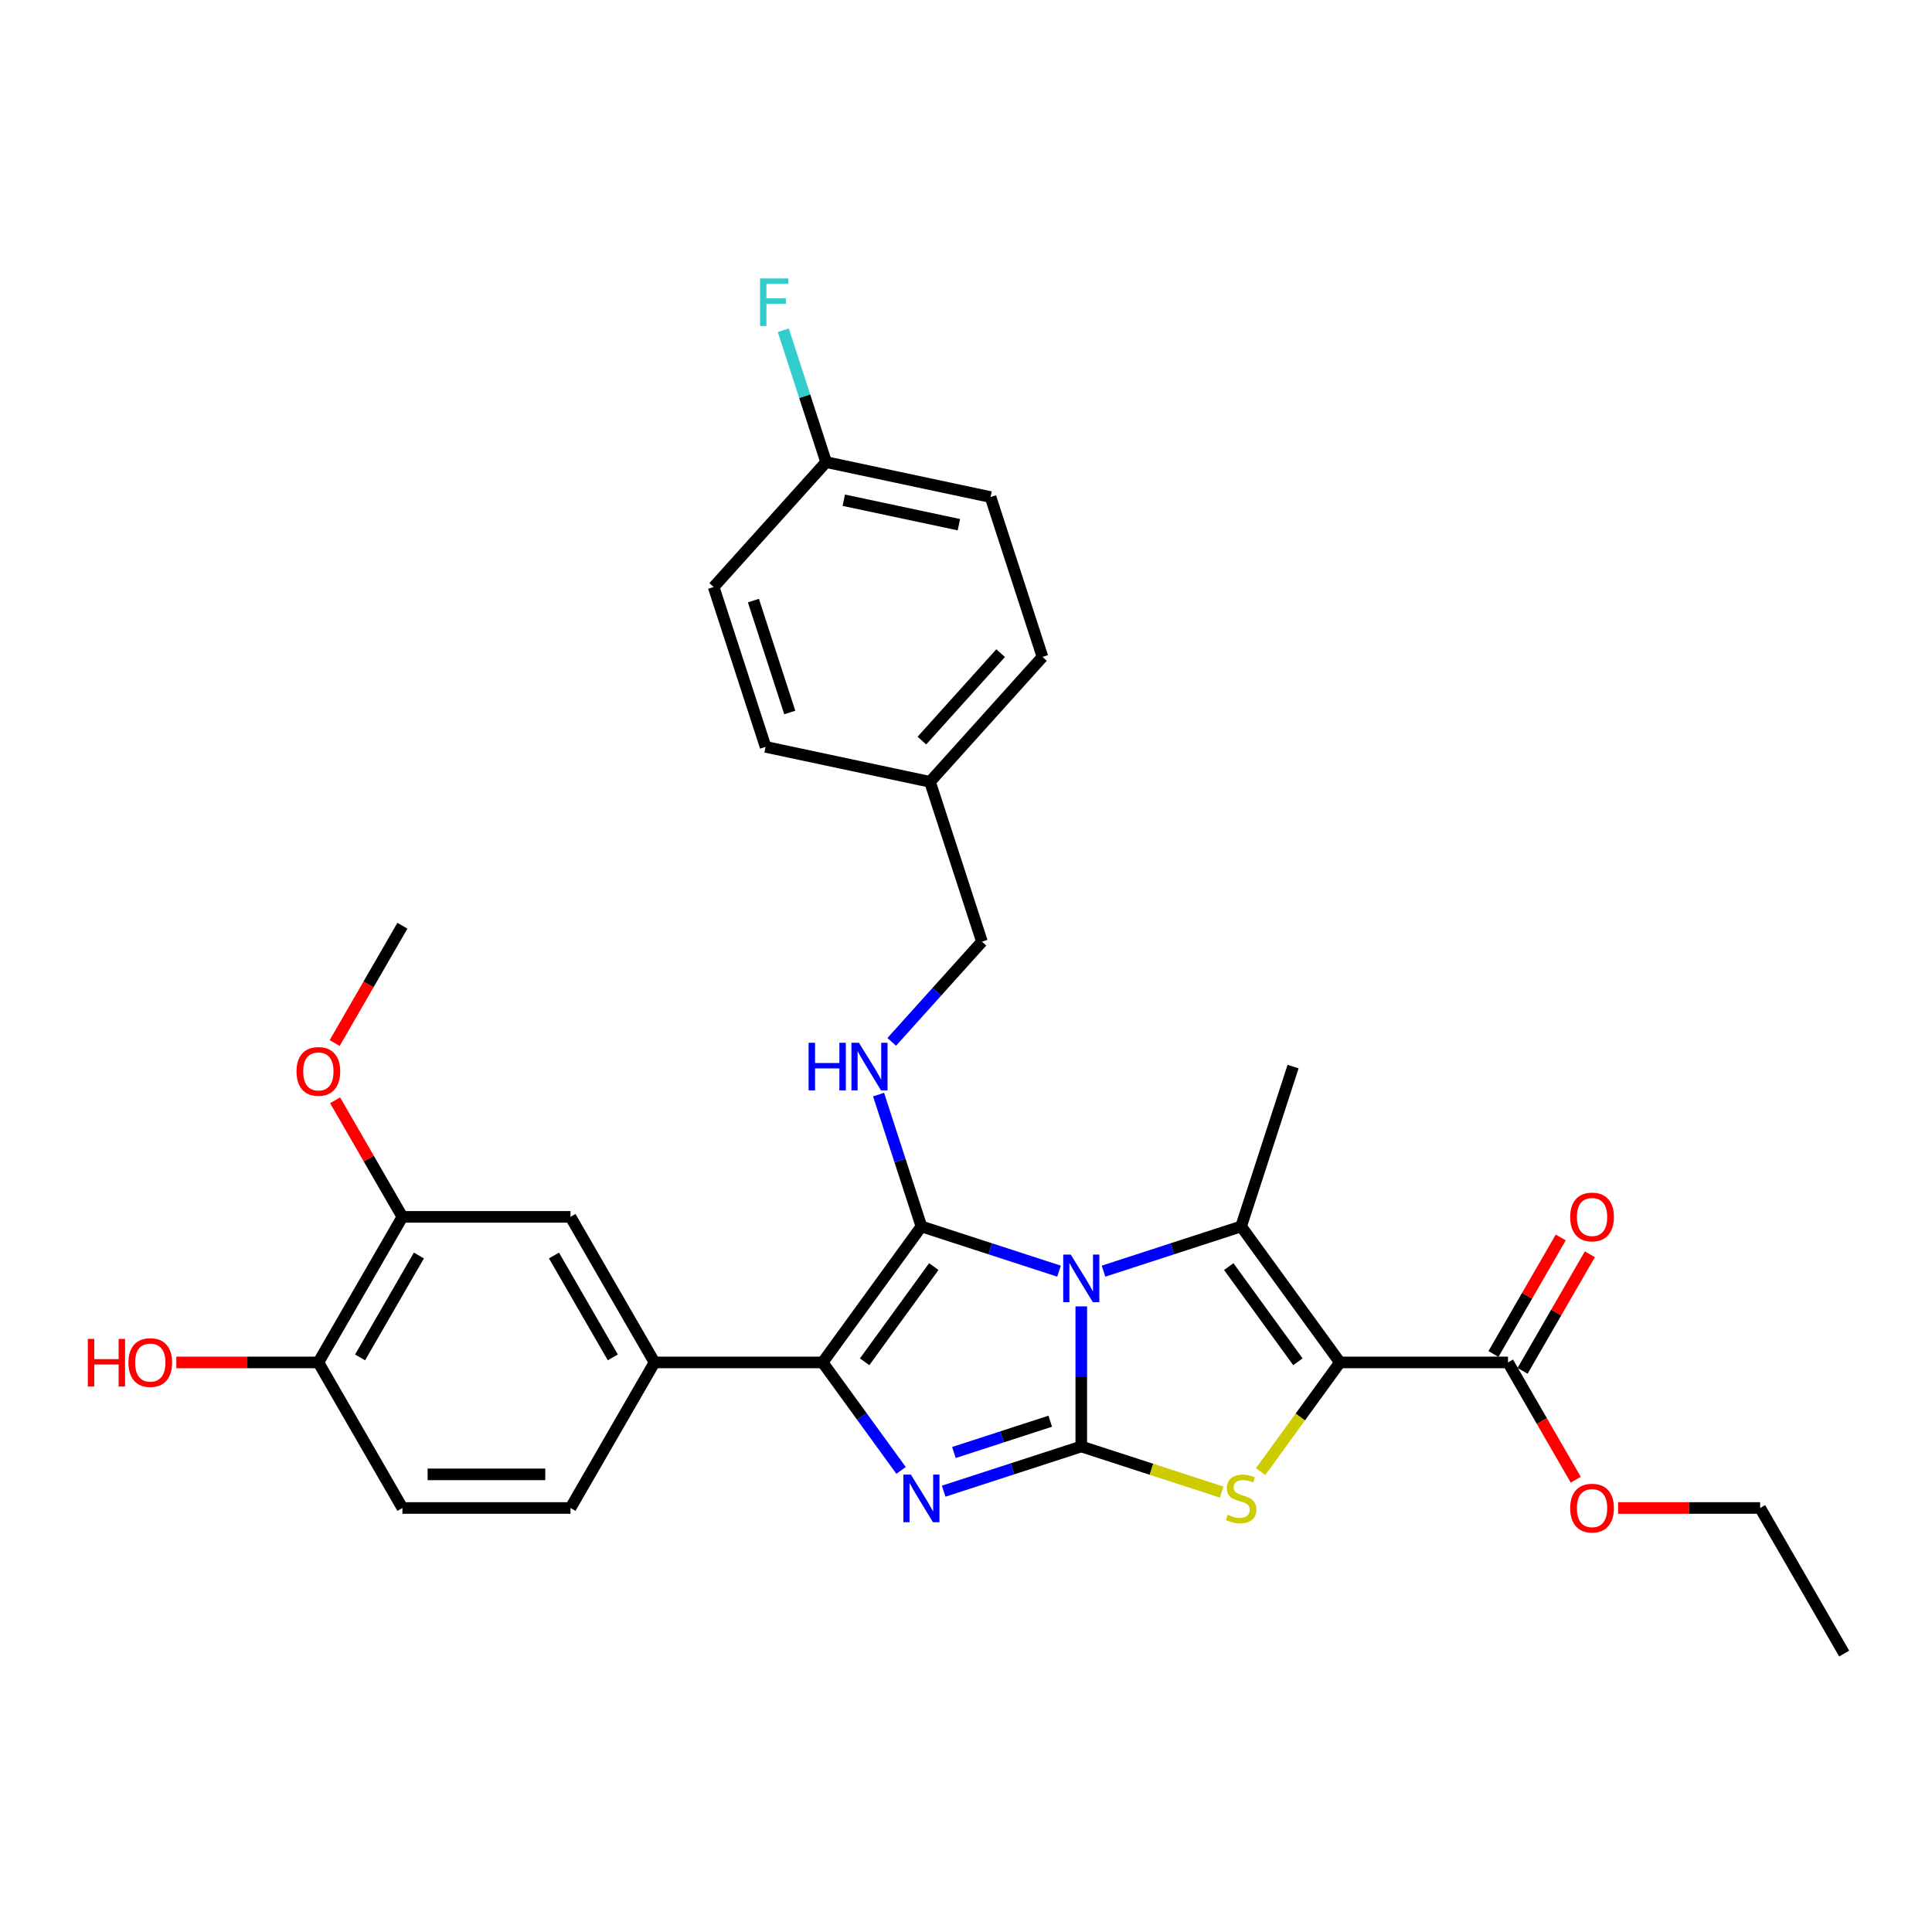 <?xml version='1.0' encoding='iso-8859-1'?>
<svg version='1.1' baseProfile='full'
              xmlns='http://www.w3.org/2000/svg'
                      xmlns:rdkit='http://www.rdkit.org/xml'
                      xmlns:xlink='http://www.w3.org/1999/xlink'
                  xml:space='preserve'
width='1000px' height='1000px' viewBox='0 0 1000 1000'>
<!-- END OF HEADER -->
<rect style='opacity:1.0;fill:#FFFFFF;stroke:none' width='1000' height='1000' x='0' y='0'> </rect>
<path class='bond-0' d='M 559.665,676.184 L 559.665,712.437' style='fill:none;fill-rule:evenodd;stroke:#0000FF;stroke-width:6px;stroke-linecap:butt;stroke-linejoin:miter;stroke-opacity:1' />
<path class='bond-0' d='M 559.665,712.437 L 559.665,748.69' style='fill:none;fill-rule:evenodd;stroke:#000000;stroke-width:6px;stroke-linecap:butt;stroke-linejoin:miter;stroke-opacity:1' />
<path class='bond-1' d='M 548.146,657.947 L 512.534,646.376' style='fill:none;fill-rule:evenodd;stroke:#0000FF;stroke-width:6px;stroke-linecap:butt;stroke-linejoin:miter;stroke-opacity:1' />
<path class='bond-1' d='M 512.534,646.376 L 476.923,634.805' style='fill:none;fill-rule:evenodd;stroke:#000000;stroke-width:6px;stroke-linecap:butt;stroke-linejoin:miter;stroke-opacity:1' />
<path class='bond-3' d='M 571.184,657.947 L 606.795,646.376' style='fill:none;fill-rule:evenodd;stroke:#0000FF;stroke-width:6px;stroke-linecap:butt;stroke-linejoin:miter;stroke-opacity:1' />
<path class='bond-3' d='M 606.795,646.376 L 642.407,634.805' style='fill:none;fill-rule:evenodd;stroke:#000000;stroke-width:6px;stroke-linecap:butt;stroke-linejoin:miter;stroke-opacity:1' />
<path class='bond-4' d='M 559.665,748.69 L 524.053,760.261' style='fill:none;fill-rule:evenodd;stroke:#000000;stroke-width:6px;stroke-linecap:butt;stroke-linejoin:miter;stroke-opacity:1' />
<path class='bond-4' d='M 524.053,760.261 L 488.441,771.832' style='fill:none;fill-rule:evenodd;stroke:#0000FF;stroke-width:6px;stroke-linecap:butt;stroke-linejoin:miter;stroke-opacity:1' />
<path class='bond-4' d='M 543.604,735.613 L 518.676,743.713' style='fill:none;fill-rule:evenodd;stroke:#000000;stroke-width:6px;stroke-linecap:butt;stroke-linejoin:miter;stroke-opacity:1' />
<path class='bond-4' d='M 518.676,743.713 L 493.748,751.812' style='fill:none;fill-rule:evenodd;stroke:#0000FF;stroke-width:6px;stroke-linecap:butt;stroke-linejoin:miter;stroke-opacity:1' />
<path class='bond-6' d='M 559.665,748.69 L 595.999,760.496' style='fill:none;fill-rule:evenodd;stroke:#000000;stroke-width:6px;stroke-linecap:butt;stroke-linejoin:miter;stroke-opacity:1' />
<path class='bond-6' d='M 595.999,760.496 L 632.332,772.301' style='fill:none;fill-rule:evenodd;stroke:#CCCC00;stroke-width:6px;stroke-linecap:butt;stroke-linejoin:miter;stroke-opacity:1' />
<path class='bond-5' d='M 476.923,634.805 L 425.785,705.19' style='fill:none;fill-rule:evenodd;stroke:#000000;stroke-width:6px;stroke-linecap:butt;stroke-linejoin:miter;stroke-opacity:1' />
<path class='bond-5' d='M 483.329,655.59 L 447.533,704.86' style='fill:none;fill-rule:evenodd;stroke:#000000;stroke-width:6px;stroke-linecap:butt;stroke-linejoin:miter;stroke-opacity:1' />
<path class='bond-7' d='M 476.923,634.805 L 465.835,600.681' style='fill:none;fill-rule:evenodd;stroke:#000000;stroke-width:6px;stroke-linecap:butt;stroke-linejoin:miter;stroke-opacity:1' />
<path class='bond-7' d='M 465.835,600.681 L 454.747,566.557' style='fill:none;fill-rule:evenodd;stroke:#0000FF;stroke-width:6px;stroke-linecap:butt;stroke-linejoin:miter;stroke-opacity:1' />
<path class='bond-2' d='M 693.545,705.19 L 642.407,634.805' style='fill:none;fill-rule:evenodd;stroke:#000000;stroke-width:6px;stroke-linecap:butt;stroke-linejoin:miter;stroke-opacity:1' />
<path class='bond-2' d='M 671.797,704.86 L 636.001,655.59' style='fill:none;fill-rule:evenodd;stroke:#000000;stroke-width:6px;stroke-linecap:butt;stroke-linejoin:miter;stroke-opacity:1' />
<path class='bond-8' d='M 693.545,705.19 L 780.545,705.19' style='fill:none;fill-rule:evenodd;stroke:#000000;stroke-width:6px;stroke-linecap:butt;stroke-linejoin:miter;stroke-opacity:1' />
<path class='bond-32' d='M 693.545,705.19 L 673.013,733.449' style='fill:none;fill-rule:evenodd;stroke:#000000;stroke-width:6px;stroke-linecap:butt;stroke-linejoin:miter;stroke-opacity:1' />
<path class='bond-32' d='M 673.013,733.449 L 652.482,761.708' style='fill:none;fill-rule:evenodd;stroke:#CCCC00;stroke-width:6px;stroke-linecap:butt;stroke-linejoin:miter;stroke-opacity:1' />
<path class='bond-17' d='M 642.407,634.805 L 669.292,552.063' style='fill:none;fill-rule:evenodd;stroke:#000000;stroke-width:6px;stroke-linecap:butt;stroke-linejoin:miter;stroke-opacity:1' />
<path class='bond-31' d='M 466.392,761.08 L 446.089,733.135' style='fill:none;fill-rule:evenodd;stroke:#0000FF;stroke-width:6px;stroke-linecap:butt;stroke-linejoin:miter;stroke-opacity:1' />
<path class='bond-31' d='M 446.089,733.135 L 425.785,705.19' style='fill:none;fill-rule:evenodd;stroke:#000000;stroke-width:6px;stroke-linecap:butt;stroke-linejoin:miter;stroke-opacity:1' />
<path class='bond-9' d='M 425.785,705.19 L 338.785,705.19' style='fill:none;fill-rule:evenodd;stroke:#000000;stroke-width:6px;stroke-linecap:butt;stroke-linejoin:miter;stroke-opacity:1' />
<path class='bond-16' d='M 461.557,539.27 L 484.905,513.34' style='fill:none;fill-rule:evenodd;stroke:#0000FF;stroke-width:6px;stroke-linecap:butt;stroke-linejoin:miter;stroke-opacity:1' />
<path class='bond-16' d='M 484.905,513.34 L 508.253,487.409' style='fill:none;fill-rule:evenodd;stroke:#000000;stroke-width:6px;stroke-linecap:butt;stroke-linejoin:miter;stroke-opacity:1' />
<path class='bond-14' d='M 788.079,709.54 L 805.495,679.376' style='fill:none;fill-rule:evenodd;stroke:#000000;stroke-width:6px;stroke-linecap:butt;stroke-linejoin:miter;stroke-opacity:1' />
<path class='bond-14' d='M 805.495,679.376 L 822.91,649.212' style='fill:none;fill-rule:evenodd;stroke:#FF0000;stroke-width:6px;stroke-linecap:butt;stroke-linejoin:miter;stroke-opacity:1' />
<path class='bond-14' d='M 773.01,700.84 L 790.426,670.676' style='fill:none;fill-rule:evenodd;stroke:#000000;stroke-width:6px;stroke-linecap:butt;stroke-linejoin:miter;stroke-opacity:1' />
<path class='bond-14' d='M 790.426,670.676 L 807.841,640.512' style='fill:none;fill-rule:evenodd;stroke:#FF0000;stroke-width:6px;stroke-linecap:butt;stroke-linejoin:miter;stroke-opacity:1' />
<path class='bond-18' d='M 780.545,705.19 L 798.071,735.545' style='fill:none;fill-rule:evenodd;stroke:#000000;stroke-width:6px;stroke-linecap:butt;stroke-linejoin:miter;stroke-opacity:1' />
<path class='bond-18' d='M 798.071,735.545 L 815.596,765.901' style='fill:none;fill-rule:evenodd;stroke:#FF0000;stroke-width:6px;stroke-linecap:butt;stroke-linejoin:miter;stroke-opacity:1' />
<path class='bond-10' d='M 338.785,705.19 L 295.285,629.845' style='fill:none;fill-rule:evenodd;stroke:#000000;stroke-width:6px;stroke-linecap:butt;stroke-linejoin:miter;stroke-opacity:1' />
<path class='bond-10' d='M 317.191,702.588 L 286.741,649.847' style='fill:none;fill-rule:evenodd;stroke:#000000;stroke-width:6px;stroke-linecap:butt;stroke-linejoin:miter;stroke-opacity:1' />
<path class='bond-13' d='M 338.785,705.19 L 295.285,780.534' style='fill:none;fill-rule:evenodd;stroke:#000000;stroke-width:6px;stroke-linecap:butt;stroke-linejoin:miter;stroke-opacity:1' />
<path class='bond-11' d='M 295.285,629.845 L 208.284,629.845' style='fill:none;fill-rule:evenodd;stroke:#000000;stroke-width:6px;stroke-linecap:butt;stroke-linejoin:miter;stroke-opacity:1' />
<path class='bond-21' d='M 208.284,629.845 L 190.869,599.681' style='fill:none;fill-rule:evenodd;stroke:#000000;stroke-width:6px;stroke-linecap:butt;stroke-linejoin:miter;stroke-opacity:1' />
<path class='bond-21' d='M 190.869,599.681 L 173.454,569.517' style='fill:none;fill-rule:evenodd;stroke:#FF0000;stroke-width:6px;stroke-linecap:butt;stroke-linejoin:miter;stroke-opacity:1' />
<path class='bond-34' d='M 208.284,629.845 L 164.784,705.19' style='fill:none;fill-rule:evenodd;stroke:#000000;stroke-width:6px;stroke-linecap:butt;stroke-linejoin:miter;stroke-opacity:1' />
<path class='bond-34' d='M 216.828,649.847 L 186.378,702.588' style='fill:none;fill-rule:evenodd;stroke:#000000;stroke-width:6px;stroke-linecap:butt;stroke-linejoin:miter;stroke-opacity:1' />
<path class='bond-12' d='M 164.784,705.19 L 208.284,780.534' style='fill:none;fill-rule:evenodd;stroke:#000000;stroke-width:6px;stroke-linecap:butt;stroke-linejoin:miter;stroke-opacity:1' />
<path class='bond-23' d='M 164.784,705.19 L 128.027,705.19' style='fill:none;fill-rule:evenodd;stroke:#000000;stroke-width:6px;stroke-linecap:butt;stroke-linejoin:miter;stroke-opacity:1' />
<path class='bond-23' d='M 128.027,705.19 L 91.269,705.19' style='fill:none;fill-rule:evenodd;stroke:#FF0000;stroke-width:6px;stroke-linecap:butt;stroke-linejoin:miter;stroke-opacity:1' />
<path class='bond-15' d='M 295.285,780.534 L 208.284,780.534' style='fill:none;fill-rule:evenodd;stroke:#000000;stroke-width:6px;stroke-linecap:butt;stroke-linejoin:miter;stroke-opacity:1' />
<path class='bond-15' d='M 282.235,763.134 L 221.334,763.134' style='fill:none;fill-rule:evenodd;stroke:#000000;stroke-width:6px;stroke-linecap:butt;stroke-linejoin:miter;stroke-opacity:1' />
<path class='bond-20' d='M 508.253,487.409 L 481.368,404.667' style='fill:none;fill-rule:evenodd;stroke:#000000;stroke-width:6px;stroke-linecap:butt;stroke-linejoin:miter;stroke-opacity:1' />
<path class='bond-28' d='M 837.53,780.534 L 874.288,780.534' style='fill:none;fill-rule:evenodd;stroke:#FF0000;stroke-width:6px;stroke-linecap:butt;stroke-linejoin:miter;stroke-opacity:1' />
<path class='bond-28' d='M 874.288,780.534 L 911.045,780.534' style='fill:none;fill-rule:evenodd;stroke:#000000;stroke-width:6px;stroke-linecap:butt;stroke-linejoin:miter;stroke-opacity:1' />
<path class='bond-19' d='M 427.599,239.183 L 512.698,257.271' style='fill:none;fill-rule:evenodd;stroke:#000000;stroke-width:6px;stroke-linecap:butt;stroke-linejoin:miter;stroke-opacity:1' />
<path class='bond-19' d='M 436.746,258.916 L 496.315,271.577' style='fill:none;fill-rule:evenodd;stroke:#000000;stroke-width:6px;stroke-linecap:butt;stroke-linejoin:miter;stroke-opacity:1' />
<path class='bond-22' d='M 427.599,239.183 L 416.511,205.059' style='fill:none;fill-rule:evenodd;stroke:#000000;stroke-width:6px;stroke-linecap:butt;stroke-linejoin:miter;stroke-opacity:1' />
<path class='bond-22' d='M 416.511,205.059 L 405.424,170.935' style='fill:none;fill-rule:evenodd;stroke:#33CCCC;stroke-width:6px;stroke-linecap:butt;stroke-linejoin:miter;stroke-opacity:1' />
<path class='bond-33' d='M 427.599,239.183 L 369.384,303.836' style='fill:none;fill-rule:evenodd;stroke:#000000;stroke-width:6px;stroke-linecap:butt;stroke-linejoin:miter;stroke-opacity:1' />
<path class='bond-26' d='M 481.368,404.667 L 396.269,386.579' style='fill:none;fill-rule:evenodd;stroke:#000000;stroke-width:6px;stroke-linecap:butt;stroke-linejoin:miter;stroke-opacity:1' />
<path class='bond-27' d='M 481.368,404.667 L 539.583,340.013' style='fill:none;fill-rule:evenodd;stroke:#000000;stroke-width:6px;stroke-linecap:butt;stroke-linejoin:miter;stroke-opacity:1' />
<path class='bond-27' d='M 477.169,383.326 L 517.92,338.068' style='fill:none;fill-rule:evenodd;stroke:#000000;stroke-width:6px;stroke-linecap:butt;stroke-linejoin:miter;stroke-opacity:1' />
<path class='bond-29' d='M 173.233,539.868 L 190.759,509.512' style='fill:none;fill-rule:evenodd;stroke:#FF0000;stroke-width:6px;stroke-linecap:butt;stroke-linejoin:miter;stroke-opacity:1' />
<path class='bond-29' d='M 190.759,509.512 L 208.284,479.157' style='fill:none;fill-rule:evenodd;stroke:#000000;stroke-width:6px;stroke-linecap:butt;stroke-linejoin:miter;stroke-opacity:1' />
<path class='bond-24' d='M 369.384,303.836 L 396.269,386.579' style='fill:none;fill-rule:evenodd;stroke:#000000;stroke-width:6px;stroke-linecap:butt;stroke-linejoin:miter;stroke-opacity:1' />
<path class='bond-24' d='M 389.965,310.871 L 408.785,368.79' style='fill:none;fill-rule:evenodd;stroke:#000000;stroke-width:6px;stroke-linecap:butt;stroke-linejoin:miter;stroke-opacity:1' />
<path class='bond-25' d='M 512.698,257.271 L 539.583,340.013' style='fill:none;fill-rule:evenodd;stroke:#000000;stroke-width:6px;stroke-linecap:butt;stroke-linejoin:miter;stroke-opacity:1' />
<path class='bond-30' d='M 911.045,780.534 L 954.545,855.879' style='fill:none;fill-rule:evenodd;stroke:#000000;stroke-width:6px;stroke-linecap:butt;stroke-linejoin:miter;stroke-opacity:1' />
<path  class='atom-0' d='M 554.219 649.371
L 562.292 662.421
Q 563.093 663.708, 564.38 666.04
Q 565.668 668.371, 565.737 668.511
L 565.737 649.371
L 569.009 649.371
L 569.009 674.009
L 565.633 674.009
L 556.968 659.741
Q 555.959 658.071, 554.88 656.157
Q 553.836 654.243, 553.523 653.651
L 553.523 674.009
L 550.321 674.009
L 550.321 649.371
L 554.219 649.371
' fill='#0000FF'/>
<path  class='atom-5' d='M 471.476 763.255
L 479.55 776.305
Q 480.35 777.593, 481.638 779.925
Q 482.926 782.256, 482.995 782.396
L 482.995 763.255
L 486.266 763.255
L 486.266 787.894
L 482.891 787.894
L 474.226 773.626
Q 473.216 771.955, 472.138 770.041
Q 471.094 768.127, 470.78 767.536
L 470.78 787.894
L 467.579 787.894
L 467.579 763.255
L 471.476 763.255
' fill='#0000FF'/>
<path  class='atom-7' d='M 635.447 784.031
Q 635.725 784.136, 636.874 784.623
Q 638.022 785.11, 639.275 785.423
Q 640.563 785.702, 641.815 785.702
Q 644.147 785.702, 645.504 784.588
Q 646.861 783.44, 646.861 781.456
Q 646.861 780.099, 646.165 779.263
Q 645.504 778.428, 644.46 777.976
Q 643.416 777.523, 641.676 777.001
Q 639.484 776.34, 638.161 775.714
Q 636.874 775.087, 635.934 773.765
Q 635.029 772.443, 635.029 770.215
Q 635.029 767.118, 637.117 765.204
Q 639.24 763.29, 643.416 763.29
Q 646.27 763.29, 649.506 764.647
L 648.706 767.327
Q 645.748 766.109, 643.521 766.109
Q 641.119 766.109, 639.797 767.118
Q 638.475 768.093, 638.509 769.798
Q 638.509 771.12, 639.171 771.921
Q 639.867 772.721, 640.841 773.173
Q 641.85 773.626, 643.521 774.148
Q 645.748 774.844, 647.07 775.54
Q 648.393 776.236, 649.332 777.663
Q 650.307 779.055, 650.307 781.456
Q 650.307 784.866, 648.01 786.711
Q 645.748 788.52, 641.955 788.52
Q 639.762 788.52, 638.092 788.033
Q 636.456 787.581, 634.507 786.78
L 635.447 784.031
' fill='#CCCC00'/>
<path  class='atom-8' d='M 418.527 539.744
L 421.867 539.744
L 421.867 550.219
L 434.465 550.219
L 434.465 539.744
L 437.806 539.744
L 437.806 564.382
L 434.465 564.382
L 434.465 553.003
L 421.867 553.003
L 421.867 564.382
L 418.527 564.382
L 418.527 539.744
' fill='#0000FF'/>
<path  class='atom-8' d='M 444.592 539.744
L 452.665 552.794
Q 453.466 554.081, 454.753 556.413
Q 456.041 558.745, 456.111 558.884
L 456.111 539.744
L 459.382 539.744
L 459.382 564.382
L 456.006 564.382
L 447.341 550.114
Q 446.332 548.444, 445.253 546.53
Q 444.209 544.616, 443.896 544.024
L 443.896 564.382
L 440.694 564.382
L 440.694 539.744
L 444.592 539.744
' fill='#0000FF'/>
<path  class='atom-15' d='M 812.735 629.915
Q 812.735 623.999, 815.658 620.693
Q 818.581 617.387, 824.045 617.387
Q 829.509 617.387, 832.432 620.693
Q 835.355 623.999, 835.355 629.915
Q 835.355 635.901, 832.397 639.311
Q 829.439 642.687, 824.045 642.687
Q 818.616 642.687, 815.658 639.311
Q 812.735 635.935, 812.735 629.915
M 824.045 639.903
Q 827.803 639.903, 829.822 637.397
Q 831.875 634.857, 831.875 629.915
Q 831.875 625.078, 829.822 622.642
Q 827.803 620.171, 824.045 620.171
Q 820.287 620.171, 818.233 622.607
Q 816.215 625.043, 816.215 629.915
Q 816.215 634.891, 818.233 637.397
Q 820.287 639.903, 824.045 639.903
' fill='#FF0000'/>
<path  class='atom-19' d='M 812.735 780.604
Q 812.735 774.688, 815.658 771.382
Q 818.581 768.076, 824.045 768.076
Q 829.509 768.076, 832.432 771.382
Q 835.355 774.688, 835.355 780.604
Q 835.355 786.59, 832.397 790
Q 829.439 793.376, 824.045 793.376
Q 818.616 793.376, 815.658 790
Q 812.735 786.624, 812.735 780.604
M 824.045 790.592
Q 827.803 790.592, 829.822 788.086
Q 831.875 785.546, 831.875 780.604
Q 831.875 775.767, 829.822 773.331
Q 827.803 770.86, 824.045 770.86
Q 820.287 770.86, 818.233 773.296
Q 816.215 775.732, 816.215 780.604
Q 816.215 785.58, 818.233 788.086
Q 820.287 790.592, 824.045 790.592
' fill='#FF0000'/>
<path  class='atom-22' d='M 153.474 554.571
Q 153.474 548.655, 156.397 545.349
Q 159.321 542.043, 164.784 542.043
Q 170.248 542.043, 173.171 545.349
Q 176.094 548.655, 176.094 554.571
Q 176.094 560.556, 173.136 563.967
Q 170.178 567.342, 164.784 567.342
Q 159.355 567.342, 156.397 563.967
Q 153.474 560.591, 153.474 554.571
M 164.784 564.558
Q 168.543 564.558, 170.561 562.053
Q 172.614 559.512, 172.614 554.571
Q 172.614 549.733, 170.561 547.297
Q 168.543 544.827, 164.784 544.827
Q 161.026 544.827, 158.973 547.263
Q 156.954 549.699, 156.954 554.571
Q 156.954 559.547, 158.973 562.053
Q 161.026 564.558, 164.784 564.558
' fill='#FF0000'/>
<path  class='atom-23' d='M 393.389 144.121
L 408.04 144.121
L 408.04 146.94
L 396.695 146.94
L 396.695 154.422
L 406.787 154.422
L 406.787 157.276
L 396.695 157.276
L 396.695 168.76
L 393.389 168.76
L 393.389 144.121
' fill='#33CCCC'/>
<path  class='atom-24' d='M 45.455 693.01
L 48.795 693.01
L 48.795 703.485
L 61.393 703.485
L 61.393 693.01
L 64.734 693.01
L 64.734 717.648
L 61.393 717.648
L 61.393 706.269
L 48.795 706.269
L 48.795 717.648
L 45.455 717.648
L 45.455 693.01
' fill='#FF0000'/>
<path  class='atom-24' d='M 66.474 705.26
Q 66.474 699.344, 69.397 696.038
Q 72.32 692.732, 77.784 692.732
Q 83.248 692.732, 86.171 696.038
Q 89.094 699.344, 89.094 705.26
Q 89.094 711.245, 86.136 714.656
Q 83.178 718.031, 77.784 718.031
Q 72.355 718.031, 69.397 714.656
Q 66.474 711.28, 66.474 705.26
M 77.784 715.247
Q 81.542 715.247, 83.561 712.742
Q 85.614 710.201, 85.614 705.26
Q 85.614 700.422, 83.561 697.986
Q 81.542 695.516, 77.784 695.516
Q 74.025 695.516, 71.972 697.952
Q 69.954 700.388, 69.954 705.26
Q 69.954 710.236, 71.972 712.742
Q 74.025 715.247, 77.784 715.247
' fill='#FF0000'/>
</svg>
